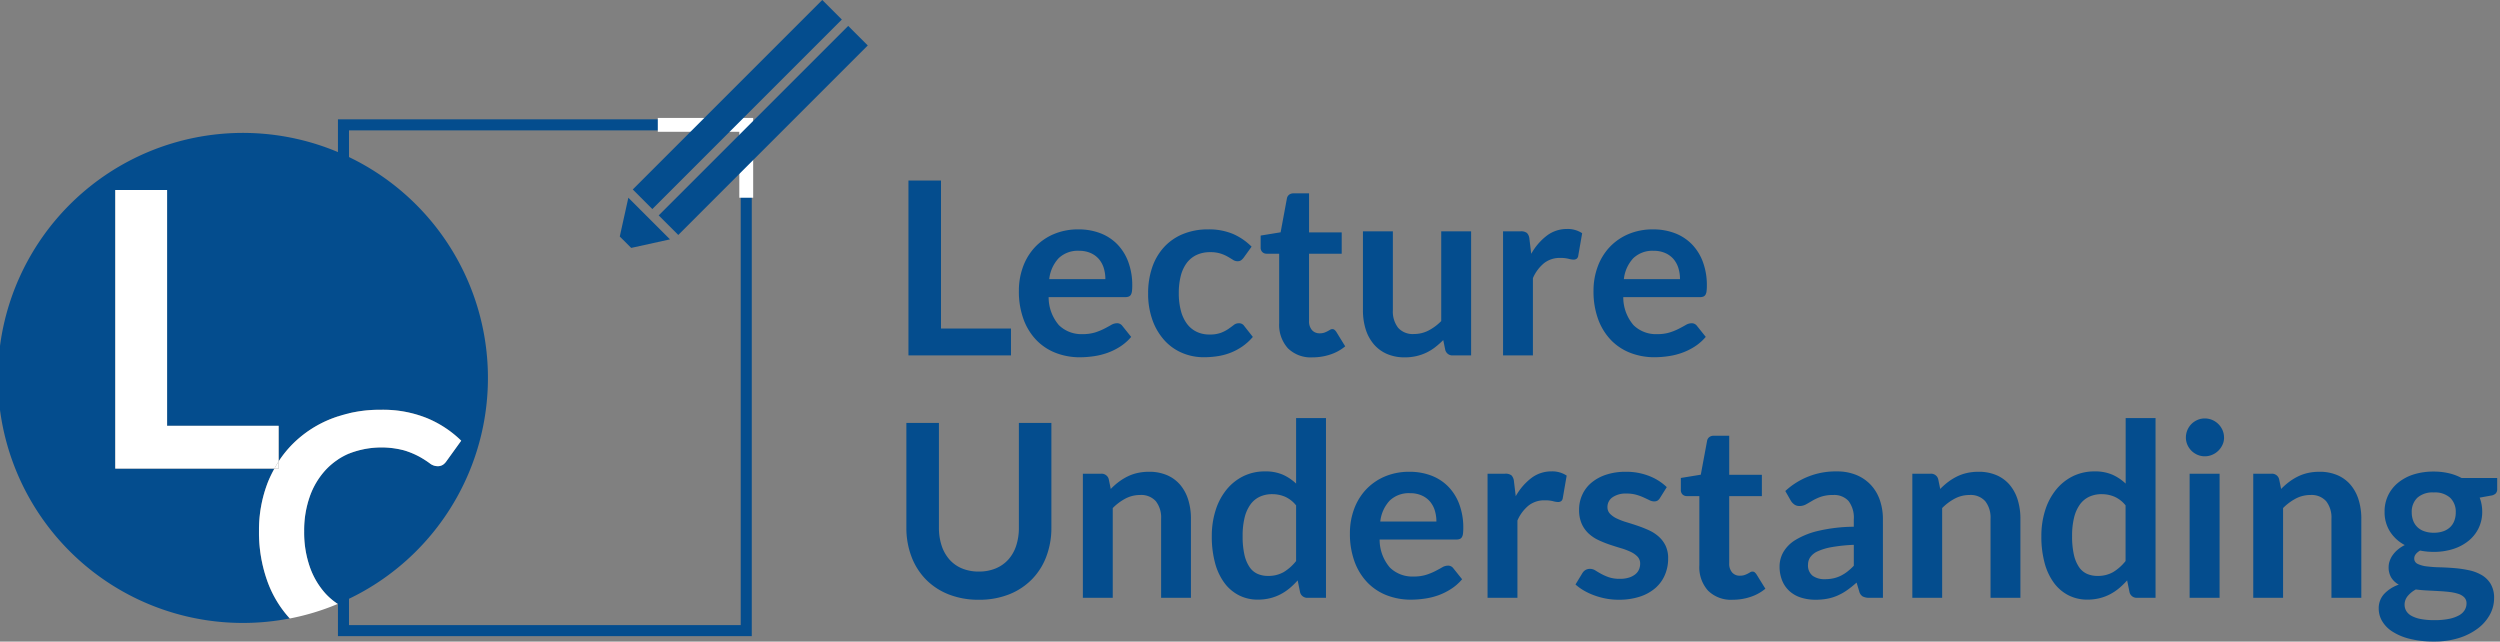 <svg xmlns="http://www.w3.org/2000/svg" xmlns:xlink="http://www.w3.org/1999/xlink" width="247.533" height="63.526" viewBox="0 0 247.533 63.526">
  <rect x="0" y="0" width="247.533" height="63.526" fill="#808080" stroke="none"/>
  <defs>
    <clipPath id="clip-path">
      <rect id="長方形_69" data-name="長方形 69" width="247.533" height="63.526" transform="translate(0 0)" fill="none"/>
    </clipPath>
  </defs>
  <g id="グループ_76" data-name="グループ 76" transform="translate(0 0)">
    <g id="グループ_51" data-name="グループ 51">
      <g id="グループ_50" data-name="グループ 50" clip-path="url(#clip-path)">
        <rect id="長方形_68" data-name="長方形 68" width="39.88" height="50.078" transform="translate(34.008 12.362)" fill="none" stroke="#044d8e" stroke-miterlimit="10" stroke-width="1.093"/>
        <path id="パス_13" data-name="パス 13" d="M25.642,52.6a13.02,13.02,0,0,1,.879-4.86,11.986,11.986,0,0,1,.647-1.344H11.412V18.811h5.132V42.163H27.59v3.512A10.772,10.772,0,0,1,29,43.941a11.2,11.2,0,0,1,3.817-2.483,13.14,13.14,0,0,1,4.909-.887,11.609,11.609,0,0,1,4.583.838,10.725,10.725,0,0,1,3.362,2.222L44.2,45.666a1.322,1.322,0,0,1-.334.342.945.945,0,0,1-.562.147,1.283,1.283,0,0,1-.765-.293,9.389,9.389,0,0,0-.993-.635,8.148,8.148,0,0,0-1.522-.635,8.793,8.793,0,0,0-5.389.285,6.779,6.779,0,0,0-2.393,1.652,7.6,7.6,0,0,0-1.563,2.614,10.039,10.039,0,0,0-.562,3.459,10.324,10.324,0,0,0,.562,3.533A7.755,7.755,0,0,0,32.2,58.74a6.545,6.545,0,0,0,1.233,1.053,24.26,24.26,0,1,0-4.745,1.44,10.906,10.906,0,0,1-2.259-3.8,14.281,14.281,0,0,1-.79-4.835" fill="#044d8e"/>
        <path id="パス_14" data-name="パス 14" d="M16.544,42.162V18.81H11.412V46.4H27.168c.136-.245.27-.491.422-.723V42.162Z" fill="#fff"/>
        <path id="パス_15" data-name="パス 15" d="M32.2,58.739a7.755,7.755,0,0,1-1.522-2.6,10.32,10.32,0,0,1-.562-3.533,10.043,10.043,0,0,1,.562-3.459,7.582,7.582,0,0,1,1.563-2.613,6.768,6.768,0,0,1,2.393-1.653,8.8,8.8,0,0,1,5.389-.284,8.085,8.085,0,0,1,1.522.634,9.552,9.552,0,0,1,.993.635,1.283,1.283,0,0,0,.765.293.952.952,0,0,0,.562-.146,1.354,1.354,0,0,0,.334-.342l1.465-2.035a10.728,10.728,0,0,0-3.362-2.223,11.609,11.609,0,0,0-4.583-.838,13.14,13.14,0,0,0-4.909.887A11.213,11.213,0,0,0,29,43.94a10.772,10.772,0,0,0-1.406,1.734V46.4h-.422a11.986,11.986,0,0,0-.647,1.344,13.024,13.024,0,0,0-.879,4.86,14.277,14.277,0,0,0,.79,4.835,10.91,10.91,0,0,0,2.259,3.8,23.913,23.913,0,0,0,4.745-1.441A6.545,6.545,0,0,1,32.2,58.739" fill="#fff"/>
        <path id="パス_16" data-name="パス 16" d="M27.59,46.4v-.723c-.151.232-.286.478-.422.723Z" fill="#fff"/>
      </g>
    </g>
    <path id="パス_27" data-name="パス 27" d="M4.97-2.659H11.9V0H1.748V-17.317H4.97Zm13.616-9.82a5.966,5.966,0,0,1,2.138.371,4.681,4.681,0,0,1,1.683,1.084,4.951,4.951,0,0,1,1.1,1.748,6.6,6.6,0,0,1,.4,2.365,4.28,4.28,0,0,1-.03.557.891.891,0,0,1-.108.347.436.436,0,0,1-.21.18.893.893,0,0,1-.335.054H15.628a4.231,4.231,0,0,0,1.018,2.778,3.173,3.173,0,0,0,2.347.886,4.065,4.065,0,0,0,1.239-.168,5.812,5.812,0,0,0,.91-.371q.389-.2.683-.371a1.145,1.145,0,0,1,.569-.168.641.641,0,0,1,.311.072.688.688,0,0,1,.228.2L23.8-1.832a4.93,4.93,0,0,1-1.1.964,6.179,6.179,0,0,1-1.275.623,6.971,6.971,0,0,1-1.353.329,9.689,9.689,0,0,1-1.335.1,6.564,6.564,0,0,1-2.383-.425A5.335,5.335,0,0,1,14.43-1.5a5.9,5.9,0,0,1-1.281-2.06,7.971,7.971,0,0,1-.467-2.844,6.8,6.8,0,0,1,.407-2.365A5.687,5.687,0,0,1,14.257-10.7,5.5,5.5,0,0,1,16.113-12,6.114,6.114,0,0,1,18.586-12.478Zm.06,2.12a2.735,2.735,0,0,0-2.024.731,3.6,3.6,0,0,0-.934,2.072h5.557a3.686,3.686,0,0,0-.156-1.084,2.5,2.5,0,0,0-.479-.892,2.267,2.267,0,0,0-.814-.6A2.773,2.773,0,0,0,18.646-10.359Zm16.3.671a1.475,1.475,0,0,1-.257.263.6.6,0,0,1-.365.1.813.813,0,0,1-.443-.138q-.216-.138-.515-.311a3.85,3.85,0,0,0-.713-.311,3.274,3.274,0,0,0-1.024-.138,3.124,3.124,0,0,0-1.365.281,2.588,2.588,0,0,0-.976.808,3.642,3.642,0,0,0-.581,1.275,6.848,6.848,0,0,0-.192,1.695,6.644,6.644,0,0,0,.21,1.748,3.738,3.738,0,0,0,.6,1.287,2.6,2.6,0,0,0,.958.79,2.9,2.9,0,0,0,1.269.269A3.147,3.147,0,0,0,32.7-2.245a3.609,3.609,0,0,0,.736-.383q.3-.21.521-.383a.785.785,0,0,1,.5-.174.6.6,0,0,1,.539.275l.85,1.078a5.348,5.348,0,0,1-1.066.964,5.761,5.761,0,0,1-1.192.623A6.05,6.05,0,0,1,32.31.084,9.059,9.059,0,0,1,31,.18a5.449,5.449,0,0,1-2.144-.425,5,5,0,0,1-1.754-1.239,5.973,5.973,0,0,1-1.186-1.994,7.7,7.7,0,0,1-.437-2.688,7.814,7.814,0,0,1,.389-2.509,5.684,5.684,0,0,1,1.144-2A5.244,5.244,0,0,1,28.885-12a6.436,6.436,0,0,1,2.563-.479,6.1,6.1,0,0,1,2.413.443,5.9,5.9,0,0,1,1.862,1.269ZM41.771.192a3.232,3.232,0,0,1-2.455-.9,3.47,3.47,0,0,1-.862-2.5v-6.862H37.208a.6.6,0,0,1-.413-.156.6.6,0,0,1-.174-.467v-1.174l1.976-.323.623-3.353a.592.592,0,0,1,.222-.371.7.7,0,0,1,.437-.132h1.533v3.868h3.233v2.108H41.411v6.658a1.305,1.305,0,0,0,.287.9.975.975,0,0,0,.766.323,1.392,1.392,0,0,0,.461-.066A2.538,2.538,0,0,0,43.25-2.4q.138-.072.245-.138a.41.41,0,0,1,.216-.066.338.338,0,0,1,.216.066,1,1,0,0,1,.18.2L44.992-.9a4.478,4.478,0,0,1-1.485.814A5.527,5.527,0,0,1,41.771.192Zm7.94-12.478v7.808a2.624,2.624,0,0,0,.521,1.742,1.931,1.931,0,0,0,1.563.617,3.124,3.124,0,0,0,1.437-.341A5.023,5.023,0,0,0,54.5-3.4v-8.886h2.958V0H55.65A.727.727,0,0,1,54.9-.539l-.2-.982a8.564,8.564,0,0,1-.79.7,4.768,4.768,0,0,1-.868.539,4.869,4.869,0,0,1-.994.347A4.971,4.971,0,0,1,50.9.192,4.362,4.362,0,0,1,49.118-.15a3.562,3.562,0,0,1-1.3-.964,4.221,4.221,0,0,1-.8-1.479,6.26,6.26,0,0,1-.269-1.886v-7.808ZM60.62,0V-12.287h1.736a.931.931,0,0,1,.635.168.964.964,0,0,1,.24.575l.18,1.485a5.838,5.838,0,0,1,1.545-1.8,3.251,3.251,0,0,1,1.988-.659,2.569,2.569,0,0,1,1.509.419L68.069-9.88a.457.457,0,0,1-.156.305.527.527,0,0,1-.323.09,2.017,2.017,0,0,1-.491-.084,3.286,3.286,0,0,0-.826-.084,2.508,2.508,0,0,0-1.581.509,3.919,3.919,0,0,0-1.114,1.491V0ZM75.482-12.478a5.966,5.966,0,0,1,2.138.371A4.681,4.681,0,0,1,79.3-11.023a4.951,4.951,0,0,1,1.1,1.748,6.6,6.6,0,0,1,.4,2.365,4.28,4.28,0,0,1-.03.557.891.891,0,0,1-.108.347.436.436,0,0,1-.21.18.893.893,0,0,1-.335.054H72.524a4.231,4.231,0,0,0,1.018,2.778,3.173,3.173,0,0,0,2.347.886,4.065,4.065,0,0,0,1.239-.168,5.812,5.812,0,0,0,.91-.371q.389-.2.683-.371a1.145,1.145,0,0,1,.569-.168.641.641,0,0,1,.311.072.688.688,0,0,1,.228.2l.862,1.078a4.93,4.93,0,0,1-1.1.964,6.179,6.179,0,0,1-1.275.623,6.971,6.971,0,0,1-1.353.329,9.689,9.689,0,0,1-1.335.1,6.564,6.564,0,0,1-2.383-.425A5.335,5.335,0,0,1,71.326-1.5a5.9,5.9,0,0,1-1.281-2.06,7.971,7.971,0,0,1-.467-2.844,6.8,6.8,0,0,1,.407-2.365A5.687,5.687,0,0,1,71.152-10.7,5.5,5.5,0,0,1,73.009-12,6.114,6.114,0,0,1,75.482-12.478Zm.06,2.12a2.735,2.735,0,0,0-2.024.731,3.6,3.6,0,0,0-.934,2.072H78.14a3.686,3.686,0,0,0-.156-1.084,2.5,2.5,0,0,0-.479-.892,2.267,2.267,0,0,0-.814-.6A2.773,2.773,0,0,0,75.541-10.359Z" transform="translate(88.201 35.191)" fill="#044d8e"/>
    <g id="グループ_53" data-name="グループ 53">
      <g id="グループ_52" data-name="グループ 52" clip-path="url(#clip-path)">
        <path id="パス_26" data-name="パス 26" d="M8.718-2.6a4.254,4.254,0,0,0,1.671-.311,3.481,3.481,0,0,0,1.245-.874,3.818,3.818,0,0,0,.778-1.365,5.622,5.622,0,0,0,.269-1.8V-17.317H15.9V-6.946a8,8,0,0,1-.5,2.856,6.455,6.455,0,0,1-1.431,2.263A6.528,6.528,0,0,1,11.712-.341,7.986,7.986,0,0,1,8.718.192,7.986,7.986,0,0,1,5.724-.341,6.466,6.466,0,0,1,3.467-1.826,6.5,6.5,0,0,1,2.042-4.09a8,8,0,0,1-.5-2.856V-17.317H4.766V-6.958a5.622,5.622,0,0,0,.269,1.8A3.93,3.93,0,0,0,5.808-3.79a3.391,3.391,0,0,0,1.239.88A4.254,4.254,0,0,0,8.718-2.6ZM19.017,0V-12.287h1.808a.727.727,0,0,1,.754.539l.2.97a6.738,6.738,0,0,1,.784-.695,5.477,5.477,0,0,1,.874-.539,4.454,4.454,0,0,1,.988-.347,5.186,5.186,0,0,1,1.15-.12,4.4,4.4,0,0,1,1.784.341,3.526,3.526,0,0,1,1.3.958,4.211,4.211,0,0,1,.79,1.473,6.26,6.26,0,0,1,.269,1.886V0H26.765V-7.82a2.624,2.624,0,0,0-.521-1.742,1.931,1.931,0,0,0-1.563-.617,3.08,3.08,0,0,0-1.437.347,5.15,5.15,0,0,0-1.269.946V0ZM41.28,0a.727.727,0,0,1-.754-.539l-.24-1.186a7.344,7.344,0,0,1-.8.778,5.073,5.073,0,0,1-.9.6,4.711,4.711,0,0,1-1.042.389,5,5,0,0,1-1.2.138A4.065,4.065,0,0,1,34.489-.24a4.109,4.109,0,0,1-1.443-1.216,5.826,5.826,0,0,1-.934-1.97,9.949,9.949,0,0,1-.329-2.683,8.376,8.376,0,0,1,.371-2.539,6.177,6.177,0,0,1,1.066-2.036,4.973,4.973,0,0,1,1.665-1.347,4.806,4.806,0,0,1,2.18-.485,4.264,4.264,0,0,1,1.76.329,4.612,4.612,0,0,1,1.305.88V-17.8h2.958V0ZM37.34-2.168a3.026,3.026,0,0,0,1.569-.383,4.659,4.659,0,0,0,1.221-1.09V-9.149a2.911,2.911,0,0,0-1.1-.862,3.231,3.231,0,0,0-1.275-.251,2.866,2.866,0,0,0-1.216.251,2.377,2.377,0,0,0-.922.76,3.725,3.725,0,0,0-.581,1.293,7.424,7.424,0,0,0-.2,1.85,8.213,8.213,0,0,0,.174,1.826,3.6,3.6,0,0,0,.5,1.222,1.894,1.894,0,0,0,.79.683A2.517,2.517,0,0,0,37.34-2.168ZM51.363-12.478a5.966,5.966,0,0,1,2.138.371,4.681,4.681,0,0,1,1.683,1.084,4.951,4.951,0,0,1,1.1,1.748,6.6,6.6,0,0,1,.4,2.365,4.28,4.28,0,0,1-.03.557.891.891,0,0,1-.108.347.436.436,0,0,1-.21.18A.893.893,0,0,1,56-5.772H48.4a4.231,4.231,0,0,0,1.018,2.778,3.173,3.173,0,0,0,2.347.886,4.065,4.065,0,0,0,1.239-.168,5.812,5.812,0,0,0,.91-.371q.389-.2.683-.371a1.145,1.145,0,0,1,.569-.168.641.641,0,0,1,.311.072.688.688,0,0,1,.228.2l.862,1.078a4.93,4.93,0,0,1-1.1.964A6.179,6.179,0,0,1,54.2-.245a6.971,6.971,0,0,1-1.353.329,9.689,9.689,0,0,1-1.335.1,6.564,6.564,0,0,1-2.383-.425A5.335,5.335,0,0,1,47.207-1.5a5.9,5.9,0,0,1-1.281-2.06,7.971,7.971,0,0,1-.467-2.844,6.8,6.8,0,0,1,.407-2.365A5.687,5.687,0,0,1,47.034-10.7,5.5,5.5,0,0,1,48.89-12,6.114,6.114,0,0,1,51.363-12.478Zm.06,2.12a2.735,2.735,0,0,0-2.024.731,3.6,3.6,0,0,0-.934,2.072h5.557a3.686,3.686,0,0,0-.156-1.084,2.5,2.5,0,0,0-.479-.892,2.267,2.267,0,0,0-.814-.6A2.773,2.773,0,0,0,51.423-10.359ZM59.087,0V-12.287h1.736a.931.931,0,0,1,.635.168.964.964,0,0,1,.24.575l.18,1.485a5.838,5.838,0,0,1,1.545-1.8,3.251,3.251,0,0,1,1.988-.659,2.569,2.569,0,0,1,1.509.419L66.536-9.88a.457.457,0,0,1-.156.305.527.527,0,0,1-.323.09,2.017,2.017,0,0,1-.491-.084,3.286,3.286,0,0,0-.826-.084,2.508,2.508,0,0,0-1.581.509,3.919,3.919,0,0,0-1.114,1.491V0ZM76.164-9.892a.789.789,0,0,1-.251.269.651.651,0,0,1-.335.078,1.056,1.056,0,0,1-.461-.12q-.245-.12-.569-.269a5.21,5.21,0,0,0-.736-.269,3.527,3.527,0,0,0-.976-.12,2.274,2.274,0,0,0-1.377.371,1.152,1.152,0,0,0-.5.97.925.925,0,0,0,.257.665,2.315,2.315,0,0,0,.683.473,6.681,6.681,0,0,0,.964.365q.539.162,1.1.353t1.1.437a3.842,3.842,0,0,1,.964.623,2.893,2.893,0,0,1,.683.9,2.868,2.868,0,0,1,.257,1.269,4.078,4.078,0,0,1-.323,1.635A3.593,3.593,0,0,1,75.7-.964a4.434,4.434,0,0,1-1.539.85,6.639,6.639,0,0,1-2.1.305A6.69,6.69,0,0,1,70.817.078,7.316,7.316,0,0,1,69.655-.24a6.429,6.429,0,0,1-1.03-.479,5,5,0,0,1-.832-.6l.683-1.126a.965.965,0,0,1,.311-.311.873.873,0,0,1,.455-.108.957.957,0,0,1,.521.156q.245.156.569.335a5.084,5.084,0,0,0,.76.335A3.346,3.346,0,0,0,72.2-1.88a2.874,2.874,0,0,0,.9-.126,1.913,1.913,0,0,0,.623-.329,1.236,1.236,0,0,0,.359-.473,1.418,1.418,0,0,0,.114-.557.993.993,0,0,0-.257-.707,2.253,2.253,0,0,0-.683-.479,6.593,6.593,0,0,0-.97-.365q-.545-.162-1.114-.353a10.3,10.3,0,0,1-1.114-.449,3.8,3.8,0,0,1-.97-.653,2.954,2.954,0,0,1-.683-.97,3.385,3.385,0,0,1-.257-1.389,3.539,3.539,0,0,1,.3-1.437,3.371,3.371,0,0,1,.88-1.192,4.371,4.371,0,0,1,1.449-.814,6.036,6.036,0,0,1,2.006-.305,6.141,6.141,0,0,1,2.311.419,5.22,5.22,0,0,1,1.736,1.1ZM83.373.192a3.232,3.232,0,0,1-2.455-.9,3.47,3.47,0,0,1-.862-2.5v-6.862H78.811a.6.6,0,0,1-.413-.156.6.6,0,0,1-.174-.467v-1.174l1.976-.323.623-3.353a.592.592,0,0,1,.222-.371.7.7,0,0,1,.437-.132h1.533v3.868h3.233v2.108H83.014v6.658a1.305,1.305,0,0,0,.287.9.975.975,0,0,0,.766.323,1.392,1.392,0,0,0,.461-.066,2.538,2.538,0,0,0,.323-.138q.138-.072.245-.138a.41.41,0,0,1,.216-.066.338.338,0,0,1,.216.066,1,1,0,0,1,.18.2L86.595-.9a4.478,4.478,0,0,1-1.485.814A5.527,5.527,0,0,1,83.373.192ZM98.235,0H96.906a1.432,1.432,0,0,1-.659-.126.809.809,0,0,1-.359-.509l-.263-.874a10.146,10.146,0,0,1-.916.736,5.562,5.562,0,0,1-.928.533,4.734,4.734,0,0,1-1.018.323,6.124,6.124,0,0,1-1.2.108,4.718,4.718,0,0,1-1.437-.21A3.1,3.1,0,0,1,89-.647a2.855,2.855,0,0,1-.736-1.042A3.7,3.7,0,0,1,88-3.138a2.858,2.858,0,0,1,.365-1.371A3.437,3.437,0,0,1,89.577-5.73a7.773,7.773,0,0,1,2.263-.9,16,16,0,0,1,3.509-.407V-7.76a2.711,2.711,0,0,0-.521-1.826,1.909,1.909,0,0,0-1.515-.593,3.666,3.666,0,0,0-1.2.168,4.633,4.633,0,0,0-.832.377q-.353.21-.653.377a1.325,1.325,0,0,1-.659.168.856.856,0,0,1-.515-.156,1.226,1.226,0,0,1-.347-.383l-.539-.946a7.306,7.306,0,0,1,5.114-1.94,4.941,4.941,0,0,1,1.922.353,4.086,4.086,0,0,1,1.431.982,4.2,4.2,0,0,1,.892,1.5,5.775,5.775,0,0,1,.305,1.916ZM92.487-1.844a3.924,3.924,0,0,0,.838-.084,3.176,3.176,0,0,0,.725-.251,3.852,3.852,0,0,0,.659-.413,5.98,5.98,0,0,0,.641-.581V-5.245a16.2,16.2,0,0,0-2.162.222,5.745,5.745,0,0,0-1.4.413,1.793,1.793,0,0,0-.748.587,1.3,1.3,0,0,0-.222.731,1.284,1.284,0,0,0,.461,1.114A2,2,0,0,0,92.487-1.844ZM101.145,0V-12.287h1.808a.727.727,0,0,1,.754.539l.2.97a6.737,6.737,0,0,1,.784-.695,5.477,5.477,0,0,1,.874-.539,4.454,4.454,0,0,1,.988-.347,5.186,5.186,0,0,1,1.15-.12,4.4,4.4,0,0,1,1.784.341,3.526,3.526,0,0,1,1.3.958,4.211,4.211,0,0,1,.79,1.473,6.26,6.26,0,0,1,.269,1.886V0h-2.958V-7.82a2.624,2.624,0,0,0-.521-1.742,1.931,1.931,0,0,0-1.563-.617,3.08,3.08,0,0,0-1.437.347,5.15,5.15,0,0,0-1.269.946V0Zm22.262,0a.727.727,0,0,1-.754-.539l-.24-1.186a7.345,7.345,0,0,1-.8.778,5.073,5.073,0,0,1-.9.6,4.711,4.711,0,0,1-1.042.389,5,5,0,0,1-1.2.138,4.065,4.065,0,0,1-1.844-.419,4.109,4.109,0,0,1-1.443-1.216,5.826,5.826,0,0,1-.934-1.97,9.949,9.949,0,0,1-.329-2.683,8.376,8.376,0,0,1,.371-2.539,6.177,6.177,0,0,1,1.066-2.036,4.973,4.973,0,0,1,1.665-1.347,4.806,4.806,0,0,1,2.18-.485,4.264,4.264,0,0,1,1.76.329,4.612,4.612,0,0,1,1.305.88V-17.8h2.958V0Zm-3.94-2.168a3.026,3.026,0,0,0,1.569-.383,4.659,4.659,0,0,0,1.222-1.09V-9.149a2.911,2.911,0,0,0-1.1-.862,3.231,3.231,0,0,0-1.275-.251,2.866,2.866,0,0,0-1.216.251,2.377,2.377,0,0,0-.922.76,3.725,3.725,0,0,0-.581,1.293,7.425,7.425,0,0,0-.2,1.85,8.214,8.214,0,0,0,.174,1.826,3.6,3.6,0,0,0,.5,1.222,1.894,1.894,0,0,0,.79.683A2.517,2.517,0,0,0,119.468-2.168Zm12.1-10.119V0H128.6V-12.287Zm.443-3.581a1.685,1.685,0,0,1-.156.719,1.975,1.975,0,0,1-.413.587,1.975,1.975,0,0,1-.6.4,1.856,1.856,0,0,1-.742.15,1.784,1.784,0,0,1-.725-.15,1.919,1.919,0,0,1-.593-.4,1.94,1.94,0,0,1-.4-.587,1.742,1.742,0,0,1-.15-.719,1.856,1.856,0,0,1,.15-.742,1.9,1.9,0,0,1,.4-.6,1.919,1.919,0,0,1,.593-.4,1.784,1.784,0,0,1,.725-.15,1.856,1.856,0,0,1,.742.15,1.975,1.975,0,0,1,.6.4,1.932,1.932,0,0,1,.413.6A1.794,1.794,0,0,1,132.006-15.868ZM134.9,0V-12.287h1.808a.727.727,0,0,1,.754.539l.2.97a6.738,6.738,0,0,1,.784-.695,5.477,5.477,0,0,1,.874-.539,4.454,4.454,0,0,1,.988-.347,5.186,5.186,0,0,1,1.15-.12,4.4,4.4,0,0,1,1.784.341,3.526,3.526,0,0,1,1.3.958,4.211,4.211,0,0,1,.79,1.473,6.259,6.259,0,0,1,.269,1.886V0h-2.958V-7.82a2.624,2.624,0,0,0-.521-1.742,1.931,1.931,0,0,0-1.563-.617,3.08,3.08,0,0,0-1.437.347,5.15,5.15,0,0,0-1.269.946V0Zm17.867-12.5a6.538,6.538,0,0,1,1.485.162,5.059,5.059,0,0,1,1.269.473h3.533v1.1a.611.611,0,0,1-.144.431.854.854,0,0,1-.491.216l-1.1.2a3.8,3.8,0,0,1,.186.659,3.915,3.915,0,0,1,.066.731,3.655,3.655,0,0,1-.365,1.647A3.691,3.691,0,0,1,156.2-5.628a4.67,4.67,0,0,1-1.521.8,6.241,6.241,0,0,1-1.91.281,6.884,6.884,0,0,1-1.353-.132q-.575.347-.575.778a.574.574,0,0,0,.341.545,2.789,2.789,0,0,0,.9.245,12.428,12.428,0,0,0,1.263.09q.707.018,1.449.078a11.41,11.41,0,0,1,1.449.21,4.254,4.254,0,0,1,1.263.473,2.529,2.529,0,0,1,.9.88,2.7,2.7,0,0,1,.341,1.431,3.369,3.369,0,0,1-.4,1.581,4.247,4.247,0,0,1-1.162,1.365,6.068,6.068,0,0,1-1.862.964,7.98,7.98,0,0,1-2.515.365,9.682,9.682,0,0,1-2.431-.269,5.675,5.675,0,0,1-1.707-.719A3.116,3.116,0,0,1,147.658,2.3a2.429,2.429,0,0,1-.335-1.222,2.089,2.089,0,0,1,.527-1.449,3.61,3.61,0,0,1,1.461-.934,2.037,2.037,0,0,1-.731-.671,1.952,1.952,0,0,1-.275-1.09,1.828,1.828,0,0,1,.1-.569,2.272,2.272,0,0,1,.293-.581,2.86,2.86,0,0,1,.5-.545,3.43,3.43,0,0,1,.707-.461,3.876,3.876,0,0,1-1.467-1.341,3.582,3.582,0,0,1-.533-1.964,3.655,3.655,0,0,1,.365-1.647,3.69,3.69,0,0,1,1.018-1.257,4.643,4.643,0,0,1,1.545-.8A6.57,6.57,0,0,1,152.771-12.5ZM156.017.551a.819.819,0,0,0-.216-.587,1.417,1.417,0,0,0-.587-.353,4.341,4.341,0,0,0-.868-.186q-.5-.06-1.054-.09l-1.15-.06q-.593-.03-1.144-.1a2.675,2.675,0,0,0-.808.653,1.341,1.341,0,0,0-.305.868,1.194,1.194,0,0,0,.162.6,1.349,1.349,0,0,0,.515.485,3.059,3.059,0,0,0,.916.317,7.083,7.083,0,0,0,1.377.114,7.024,7.024,0,0,0,1.425-.126,3.429,3.429,0,0,0,.988-.347,1.494,1.494,0,0,0,.569-.527A1.288,1.288,0,0,0,156.017.551Zm-3.245-6.994a2.775,2.775,0,0,0,.958-.15,1.88,1.88,0,0,0,.677-.413,1.7,1.7,0,0,0,.407-.635,2.325,2.325,0,0,0,.138-.814,1.926,1.926,0,0,0-.545-1.443,2.251,2.251,0,0,0-1.635-.533,2.251,2.251,0,0,0-1.635.533,1.926,1.926,0,0,0-.545,1.443,2.289,2.289,0,0,0,.138.8,1.759,1.759,0,0,0,.407.641,1.83,1.83,0,0,0,.683.419A2.787,2.787,0,0,0,152.771-6.443Z" transform="translate(88.201 59.191)" fill="#044d8e"/>
        <path id="パス_17" data-name="パス 17" d="M65.131,12.363h8.757v7.215" fill="none" stroke="#fff" stroke-miterlimit="10" stroke-width="1.372"/>
        <path id="パス_18" data-name="パス 18" d="M85.92,4.5,67.158,23.264,65.22,21.327,83.982,2.567ZM81.415,0l1.937,1.937L64.59,20.7,62.653,18.76Zm-19.2,19.578L66.339,23.7l-3.842.846-1.131-1.128Z" fill="#044d8e"/>
      </g>
    </g>
  </g>
</svg>
